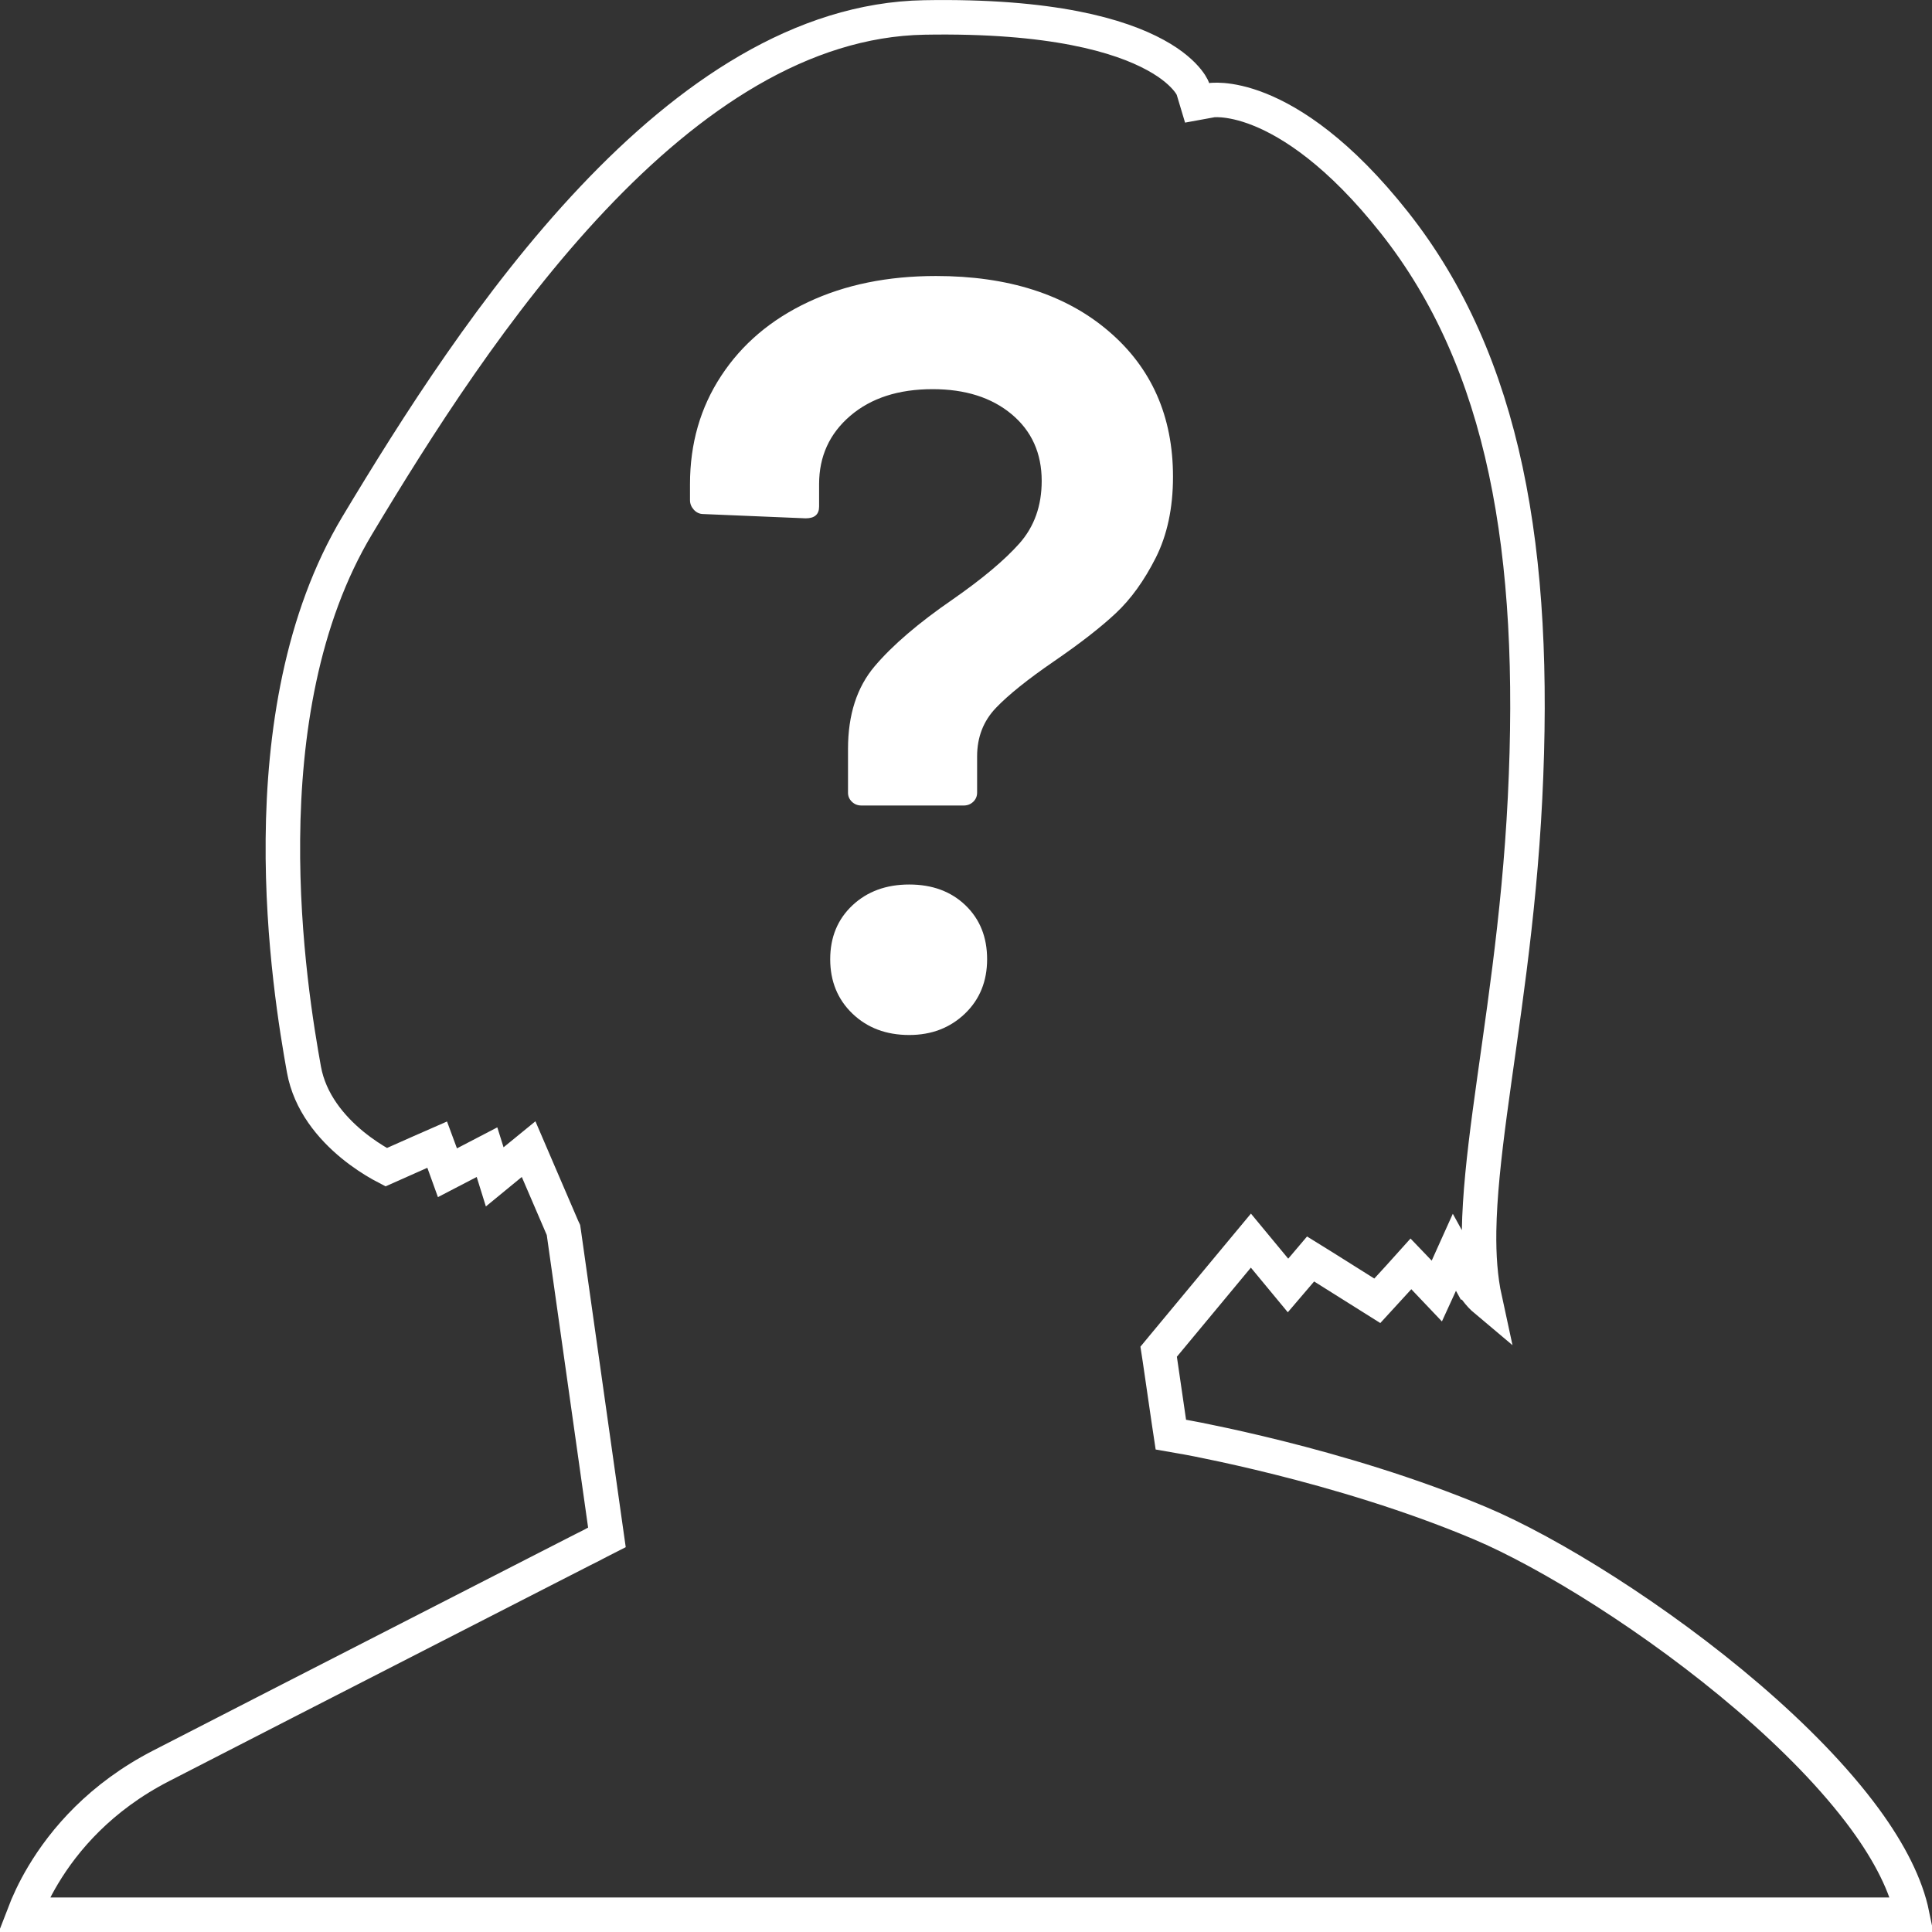 <?xml version="1.0" encoding="UTF-8"?> <svg xmlns="http://www.w3.org/2000/svg" width="28" height="28" viewBox="0 0 28 28" fill="none"><rect x="0" y="0" width="28" height="28" fill="#333333" stroke="none"/><path d="M27.713 27.75C27.626 27.326 27.39 26.856 27.028 26.362C26.593 25.769 25.998 25.165 25.337 24.598C24.012 23.462 22.451 22.498 21.451 22.076C20.439 21.649 19.363 21.335 18.537 21.128C18.125 21.025 17.776 20.948 17.531 20.898C17.409 20.872 17.312 20.853 17.246 20.841C17.214 20.835 17.189 20.83 17.172 20.827C17.163 20.826 17.157 20.825 17.152 20.824C17.151 20.824 17.149 20.823 17.148 20.823H17.146L16.969 20.792L16.942 20.613L16.809 19.7L16.792 19.59L16.863 19.504L17.936 18.212L18.129 17.98L18.321 18.212L18.667 18.63L18.855 18.41L18.994 18.246L19.178 18.36L19.961 18.852L20.269 18.516L20.448 18.317L20.634 18.511L20.824 18.711L20.873 18.604L21.078 18.149L21.319 18.585C21.32 18.585 21.32 18.587 21.321 18.588C21.323 18.591 21.326 18.596 21.33 18.602C21.338 18.616 21.352 18.636 21.368 18.659C21.402 18.707 21.448 18.767 21.501 18.816C21.507 18.822 21.514 18.828 21.52 18.833C21.454 18.53 21.431 18.197 21.436 17.84C21.444 17.333 21.507 16.759 21.591 16.129C21.76 14.862 22.014 13.347 22.102 11.568C22.28 8.004 21.809 5.252 20.212 3.23C19.407 2.211 18.72 1.774 18.254 1.587C18.02 1.493 17.839 1.462 17.722 1.452C17.663 1.447 17.62 1.448 17.595 1.449C17.582 1.45 17.574 1.451 17.569 1.451L17.35 1.491L17.287 1.281C17.286 1.278 17.283 1.273 17.279 1.265C17.269 1.245 17.248 1.209 17.212 1.164C17.14 1.074 17.001 0.937 16.746 0.798C16.233 0.517 15.247 0.22 13.395 0.253C11.619 0.285 9.997 1.388 8.588 2.88C7.183 4.367 6.027 6.2 5.179 7.612C4.363 8.971 4.113 10.656 4.1 12.159C4.086 13.658 4.306 14.948 4.405 15.5C4.491 15.974 4.799 16.339 5.108 16.593C5.261 16.718 5.409 16.812 5.519 16.874C5.548 16.89 5.574 16.904 5.597 16.916L6.092 16.696L6.336 16.589L6.428 16.838L6.485 16.996L6.793 16.836L7.058 16.698L7.147 16.982L7.17 17.056L7.405 16.863L7.661 16.654L7.792 16.959L8.152 17.796L8.166 17.826L8.171 17.859L8.771 22.105L8.796 22.281L8.637 22.362L8.636 22.363L8.624 22.369C8.616 22.373 8.603 22.38 8.587 22.389C8.554 22.405 8.505 22.43 8.442 22.462C8.317 22.526 8.137 22.619 7.914 22.732C7.469 22.96 6.855 23.274 6.184 23.618C4.841 24.306 3.265 25.113 2.335 25.592C1.454 26.045 0.93 26.666 0.627 27.172C0.493 27.395 0.404 27.596 0.345 27.75H27.713Z" stroke="white" stroke-width="0.5"></path><path d="M12.355 14.691C12.14 14.485 12.032 14.221 12.032 13.902C12.032 13.582 12.14 13.322 12.355 13.12C12.57 12.919 12.844 12.819 13.177 12.819C13.511 12.819 13.782 12.919 13.992 13.12C14.202 13.322 14.306 13.582 14.306 13.902C14.306 14.221 14.199 14.485 13.984 14.691C13.768 14.897 13.5 15 13.177 15C12.844 15 12.57 14.897 12.355 14.691ZM12.347 11.62C12.309 11.584 12.29 11.54 12.29 11.488V10.854C12.29 10.359 12.419 9.959 12.677 9.655C12.935 9.351 13.312 9.028 13.806 8.688C14.236 8.389 14.559 8.118 14.774 7.876C14.989 7.633 15.097 7.332 15.097 6.97C15.097 6.568 14.952 6.246 14.661 6.003C14.371 5.761 13.989 5.64 13.516 5.64C13.021 5.64 12.623 5.769 12.322 6.027C12.021 6.285 11.871 6.615 11.871 7.017V7.342C11.871 7.455 11.806 7.512 11.677 7.512L10.194 7.45C10.14 7.45 10.094 7.429 10.056 7.388C10.019 7.347 10 7.301 10 7.249V7.017C10 6.429 10.15 5.906 10.452 5.447C10.753 4.988 11.172 4.632 11.71 4.379C12.247 4.126 12.865 4 13.565 4C14.607 4 15.441 4.266 16.064 4.797C16.688 5.328 17 6.032 17 6.909C17 7.363 16.916 7.754 16.75 8.084C16.583 8.414 16.39 8.683 16.169 8.889C15.949 9.095 15.65 9.327 15.274 9.585C14.898 9.843 14.618 10.067 14.435 10.258C14.252 10.449 14.161 10.684 14.161 10.962V11.488C14.161 11.54 14.142 11.584 14.105 11.62C14.067 11.656 14.021 11.674 13.968 11.674H12.484C12.43 11.674 12.384 11.656 12.347 11.62Z" fill="white"></path></svg> 